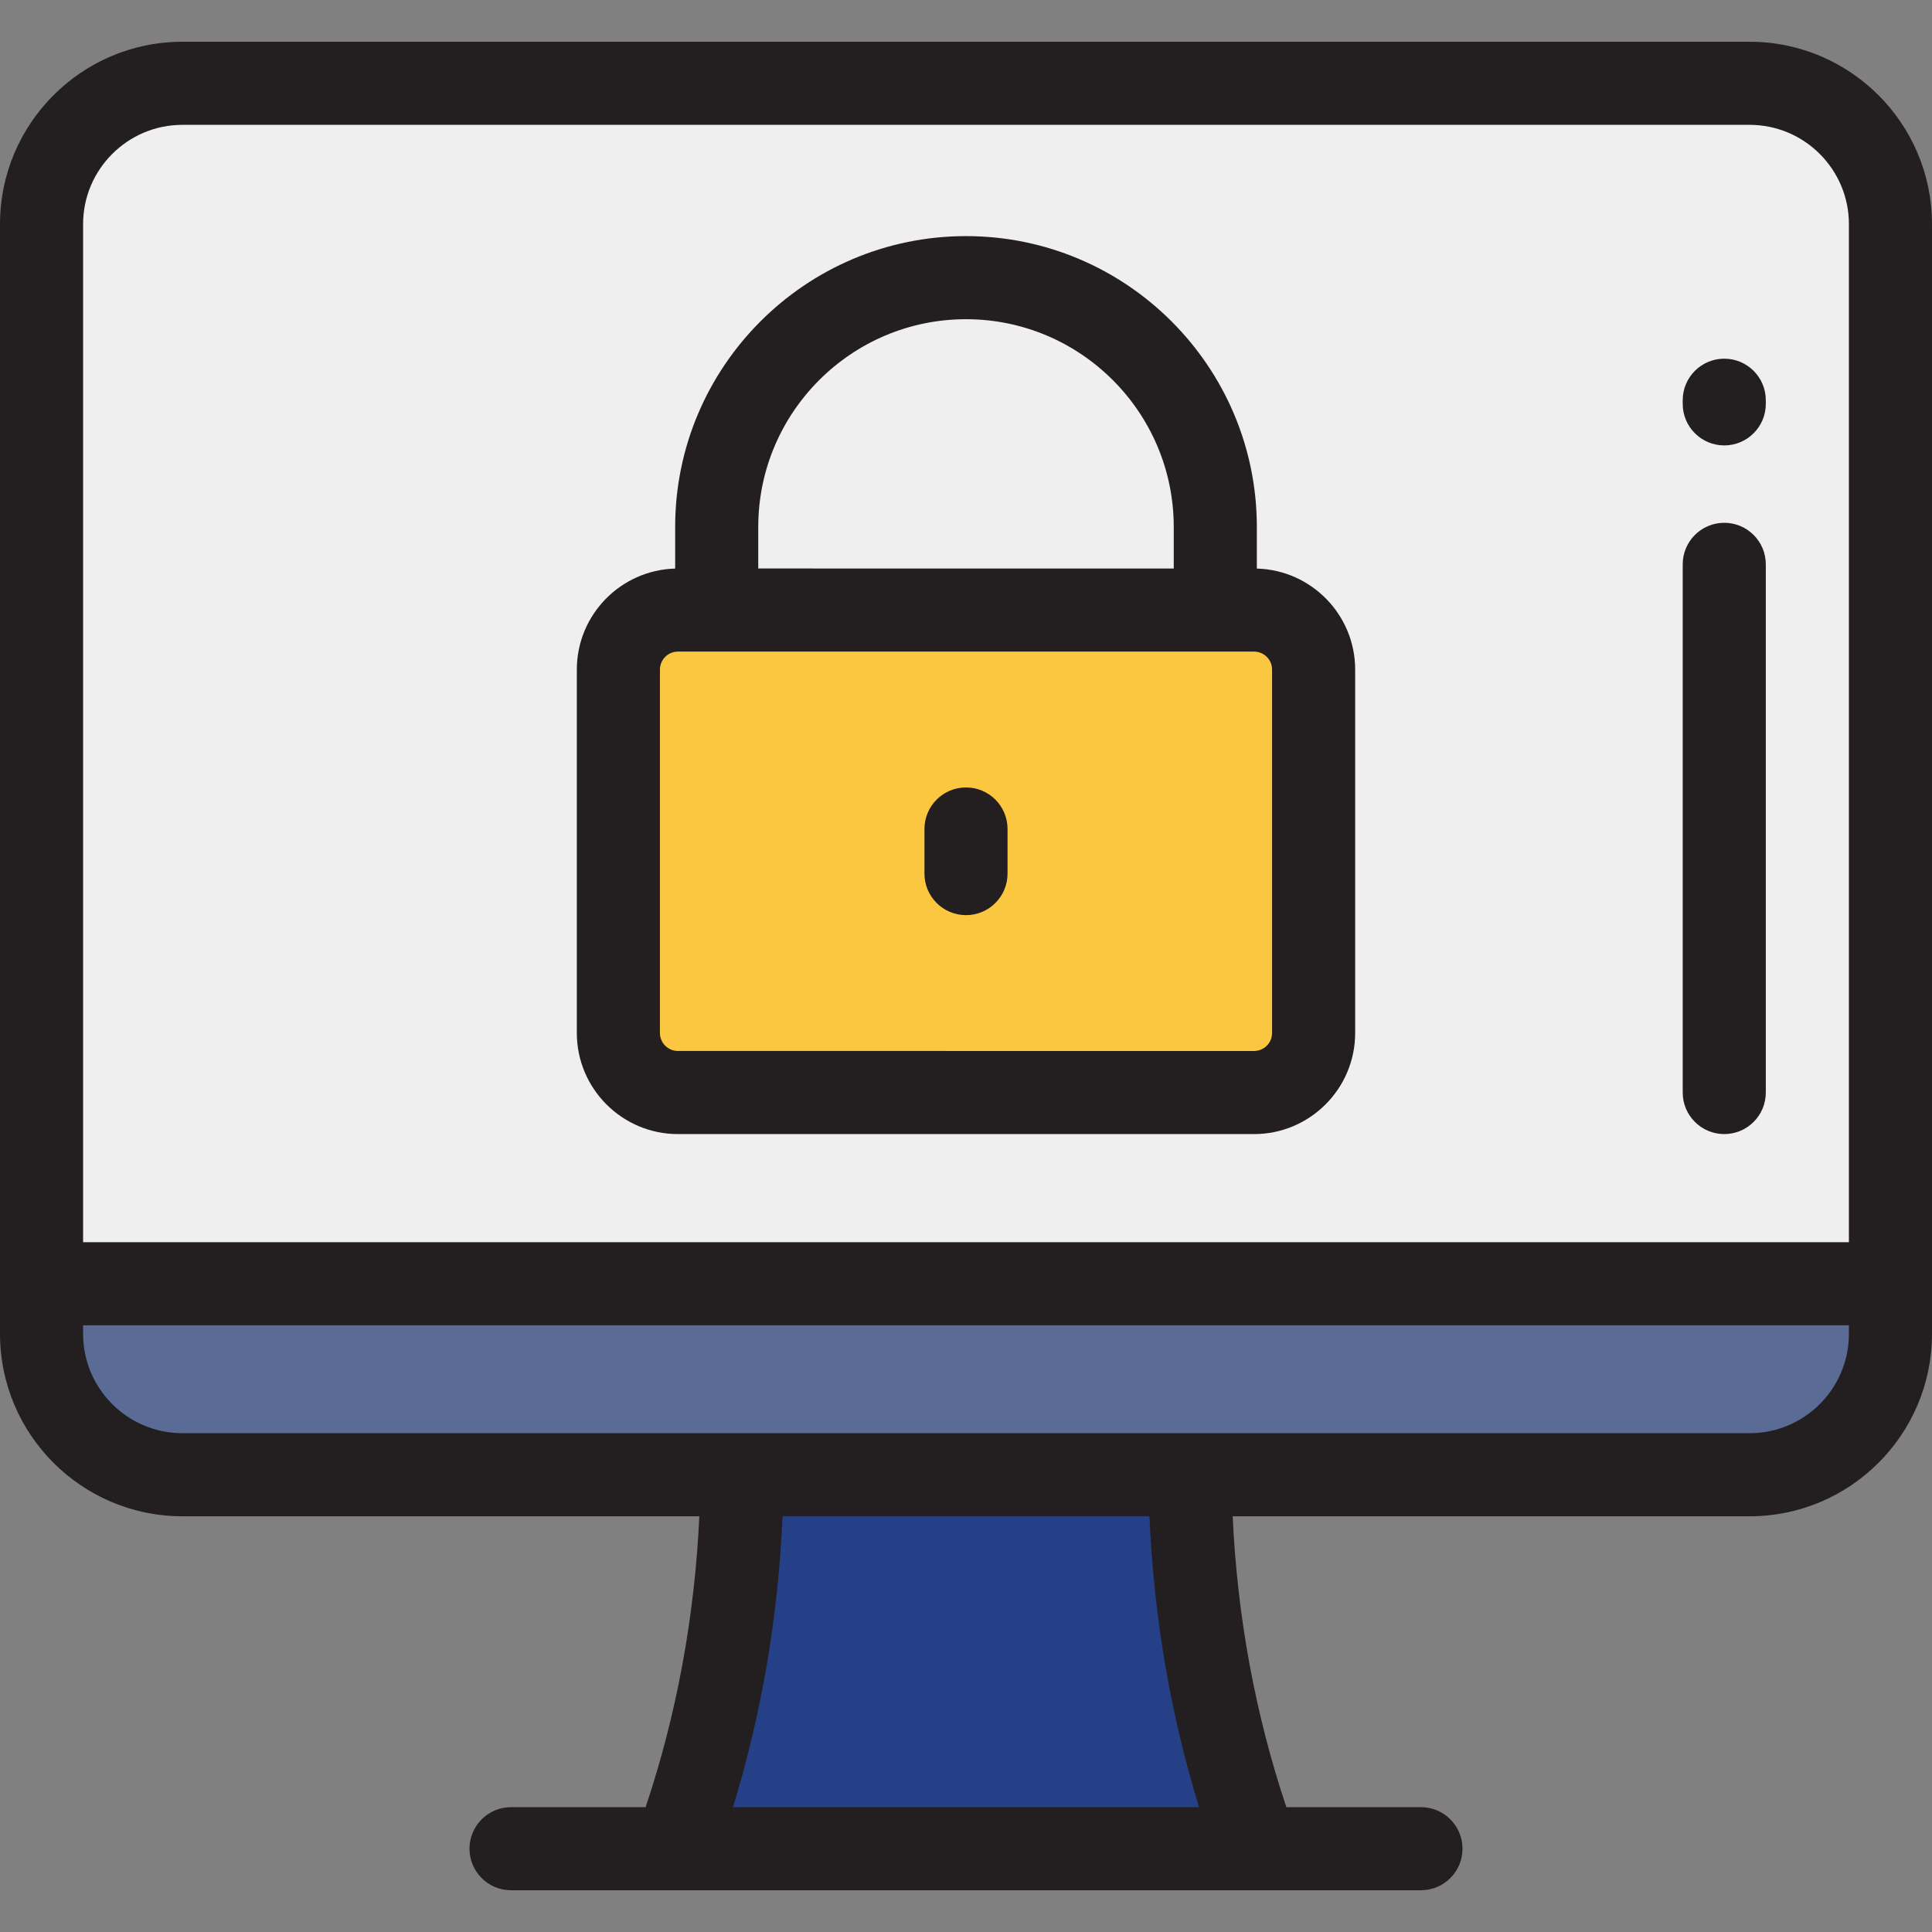 <?xml version="1.0" encoding="iso-8859-1"?>
<!-- Uploaded to: SVG Repo, www.svgrepo.com, Generator: SVG Repo Mixer Tools -->
<svg height="800px" width="800px" version="1.1" id="Layer_1" xmlns="http://www.w3.org/2000/svg" xmlns:xlink="http://www.w3.org/1999/xlink" 
	 viewBox="0 0 512 512" xml:space="preserve">
<rect x="0" y="0" width="512" height="512" fill="#808080" stroke="none"/>
<path style="fill:#5A6B96;" d="M500.989,340.208v13.29c0,20.623-16.714,37.326-37.326,37.326H48.337
	c-20.612,0-37.326-16.703-37.326-37.326v-13.29H500.989z"/>
<path style="fill:#EFEFEF;" d="M500.989,59.401v280.807H11.011V59.401c0-20.612,16.714-37.326,37.326-37.326h415.326
	C484.275,22.074,500.989,38.789,500.989,59.401z"/>
<path style="fill:#FBC640;" d="M332.341,161.669H179.659c-8.716,0-15.782,7.066-15.782,15.782v96.3
	c0,8.716,7.066,15.782,15.782,15.782h152.683c8.716,0,15.782-7.066,15.782-15.782v-96.3
	C348.124,168.734,341.057,161.669,332.341,161.669z"/>
<path style="fill:#264087;" d="M333.075,489.926c-51.384,0-102.767,0-154.151,0c12.022-32.827,17.426-66.269,17.734-99.097
	c39.561,0,79.121,0,118.683,0C315.651,423.656,321.054,457.098,333.075,489.926z"/>
<g>
	<path style="fill:#231F20;" d="M463.663,11.064H48.337C21.683,11.064,0,32.747,0,59.401v294.097
		c0,26.654,21.683,48.337,48.337,48.337h136.991c-1.233,26.667-6.004,52.516-14.227,77.08h-35.669
		c-6.08,0-11.011,4.93-11.011,11.011c0,6.081,4.931,11.011,11.011,11.011h241.135c6.08,0,11.011-4.93,11.011-11.011
		c0-6.081-4.931-11.011-11.011-11.011h-35.67c-8.223-24.564-12.994-50.414-14.227-77.08h136.992
		c26.654,0,48.337-21.683,48.337-48.337V59.401C512,32.747,490.317,11.064,463.663,11.064z M194.243,478.915
		c7.593-24.705,11.997-50.531,13.141-77.075h97.233c1.144,26.545,5.548,52.37,13.141,77.075H194.243z M22.022,59.401
		c0-14.511,11.806-26.316,26.316-26.316h415.326c14.511,0,26.316,11.805,26.316,26.316v269.796H22.022V59.401z M489.979,353.498
		c0,14.511-11.806,26.316-26.316,26.316H48.337c-14.511,0-26.316-11.805-26.316-26.316v-2.279h467.957V353.498z"/>
	<path style="fill:#231F20;" d="M456.946,138.546c-6.08,0-11.011,4.93-11.011,11.011v139.976c0,6.081,4.931,11.011,11.011,11.011
		s11.011-4.93,11.011-11.011V149.557C467.957,143.476,463.026,138.546,456.946,138.546z"/>
	<path style="fill:#231F20;" d="M456.946,95.054c-6.08,0-11.011,4.93-11.011,11.011v0.963c0,6.081,4.931,11.011,11.011,11.011
		s11.011-4.93,11.011-11.011v-0.963C467.957,99.983,463.026,95.054,456.946,95.054z"/>
	<path style="fill:#231F20;" d="M333.075,150.676v-11.029c0-42.499-34.576-77.075-77.075-77.075s-77.075,34.576-77.075,77.075
		v11.029c-14.435,0.392-26.059,12.247-26.059,26.775v96.3c0,14.773,12.019,26.792,26.794,26.792h152.682
		c14.774,0,26.794-12.019,26.794-26.792v-96.3C359.134,162.923,347.51,151.068,333.075,150.676z M200.946,139.647
		c0-30.357,24.697-55.054,55.054-55.054s55.054,24.697,55.054,55.054v11.011H200.946V139.647z M337.113,273.75
		c0,2.632-2.141,4.771-4.772,4.771H179.659c-2.632,0-4.772-2.141-4.772-4.771v-96.3c0-2.632,2.14-4.771,4.772-4.771h152.682
		c2.632,0,4.772,2.14,4.772,4.771L337.113,273.75L337.113,273.75z"/>
	<path style="fill:#231F20;" d="M256,208.68c-6.08,0-11.011,4.93-11.011,11.011v11.819c0,6.081,4.931,11.011,11.011,11.011
		s11.011-4.93,11.011-11.011v-11.819C267.011,213.61,262.08,208.68,256,208.68z"/>
</g>
</svg>